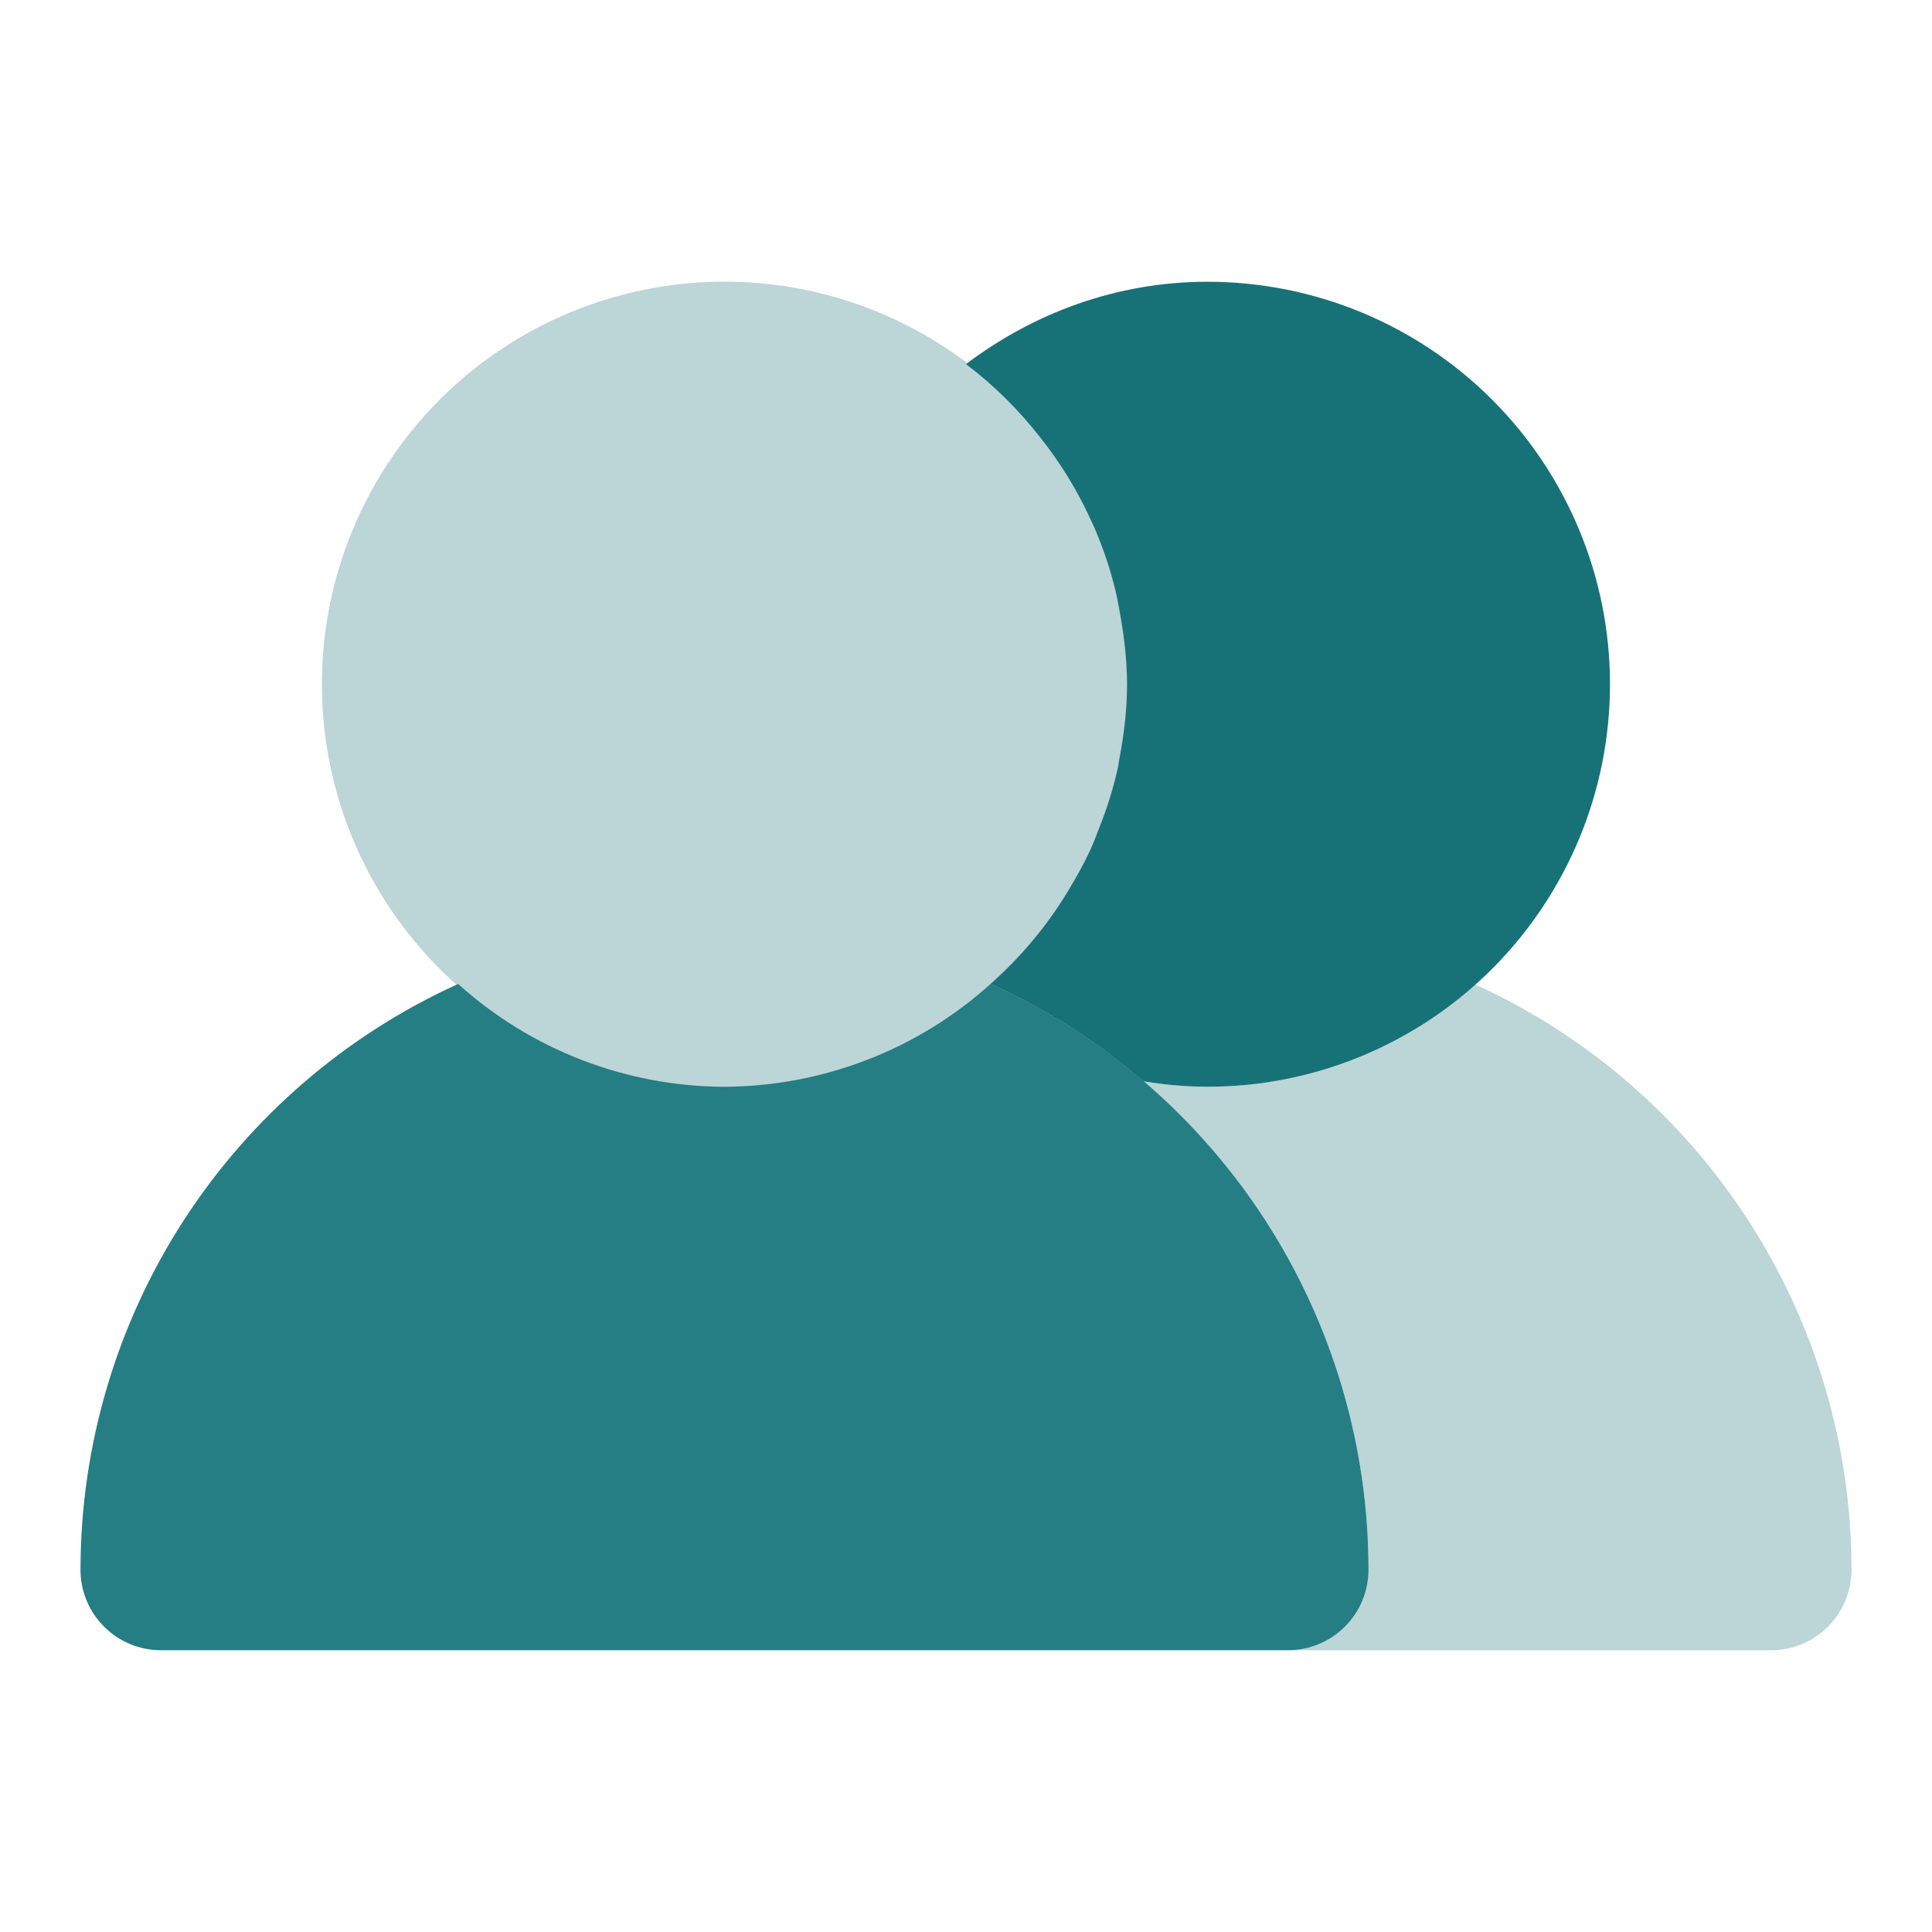 <svg width="24" height="24" viewBox="0 0 24 24" fill="none" xmlns="http://www.w3.org/2000/svg">
<path d="M18.307 12.221C17.399 13.04 16.222 13.495 15 13.5C14.728 13.5 14.463 13.475 14.204 13.432C14.177 13.408 14.145 13.391 14.118 13.367C15.02 14.114 15.745 15.052 16.244 16.112C16.742 17.172 17 18.329 17 19.5C17 19.765 16.895 20.02 16.707 20.207C16.52 20.395 16.265 20.5 16 20.5H22C22.265 20.5 22.52 20.395 22.707 20.207C22.895 20.02 23 19.765 23 19.5C23 17.964 22.557 16.461 21.724 15.17C20.892 13.879 19.706 12.855 18.307 12.221Z" fill="#BCD5D7"/>
<path d="M9 13.5C7.674 13.5 6.402 12.973 5.464 12.036C4.527 11.098 4 9.826 4 8.5C4 7.174 4.527 5.902 5.464 4.964C6.402 4.027 7.674 3.5 9 3.5C10.326 3.5 11.598 4.027 12.536 4.964C13.473 5.902 14 7.174 14 8.5C14 9.826 13.473 11.098 12.536 12.036C11.598 12.973 10.326 13.5 9 13.5Z" fill="#D8D8FF"/>
<path d="M9 13.5C7.674 13.5 6.402 12.973 5.464 12.036C4.527 11.098 4 9.826 4 8.5C4 7.174 4.527 5.902 5.464 4.964C6.402 4.027 7.674 3.5 9 3.5C10.326 3.5 11.598 4.027 12.536 4.964C13.473 5.902 14 7.174 14 8.5C14 9.826 13.473 11.098 12.536 12.036C11.598 12.973 10.326 13.5 9 13.5Z" fill="#BCD5D7"/>
<path d="M12.307 12.221C11.4 13.04 10.222 13.495 9 13.5C7.777 13.497 6.599 13.042 5.691 12.223C4.293 12.857 3.107 13.881 2.275 15.171C1.443 16.462 1.001 17.965 1 19.5C1 19.765 1.105 20.02 1.293 20.207C1.48 20.395 1.735 20.5 2 20.5H16C16.265 20.5 16.52 20.395 16.707 20.207C16.895 20.02 17 19.765 17 19.5C17 17.964 16.557 16.461 15.725 15.17C14.892 13.879 13.706 12.855 12.307 12.221Z" fill="#247E84"/>
<path d="M15 3.5C13.87 3.5 12.838 3.89 12 4.523C12.348 4.787 12.659 5.095 12.927 5.44C13.161 5.735 13.36 6.055 13.521 6.395C13.563 6.486 13.606 6.576 13.643 6.67C13.74 6.911 13.818 7.16 13.876 7.42C13.889 7.48 13.898 7.543 13.91 7.605C13.963 7.895 14 8.193 14 8.5C14 8.815 13.964 9.12 13.907 9.417C13.898 9.461 13.894 9.507 13.884 9.55C13.828 9.799 13.752 10.042 13.657 10.279C13.621 10.373 13.586 10.467 13.544 10.559C13.46 10.739 13.364 10.911 13.261 11.079C13.001 11.508 12.68 11.889 12.306 12.222C12.997 12.536 13.636 12.943 14.204 13.432C14.464 13.475 14.728 13.5 15 13.5C16.326 13.5 17.598 12.973 18.535 12.036C19.473 11.098 20 9.826 20 8.5C20 7.174 19.473 5.902 18.535 4.964C17.598 4.027 16.326 3.5 15 3.5Z" fill="#177278"/>
</svg>
